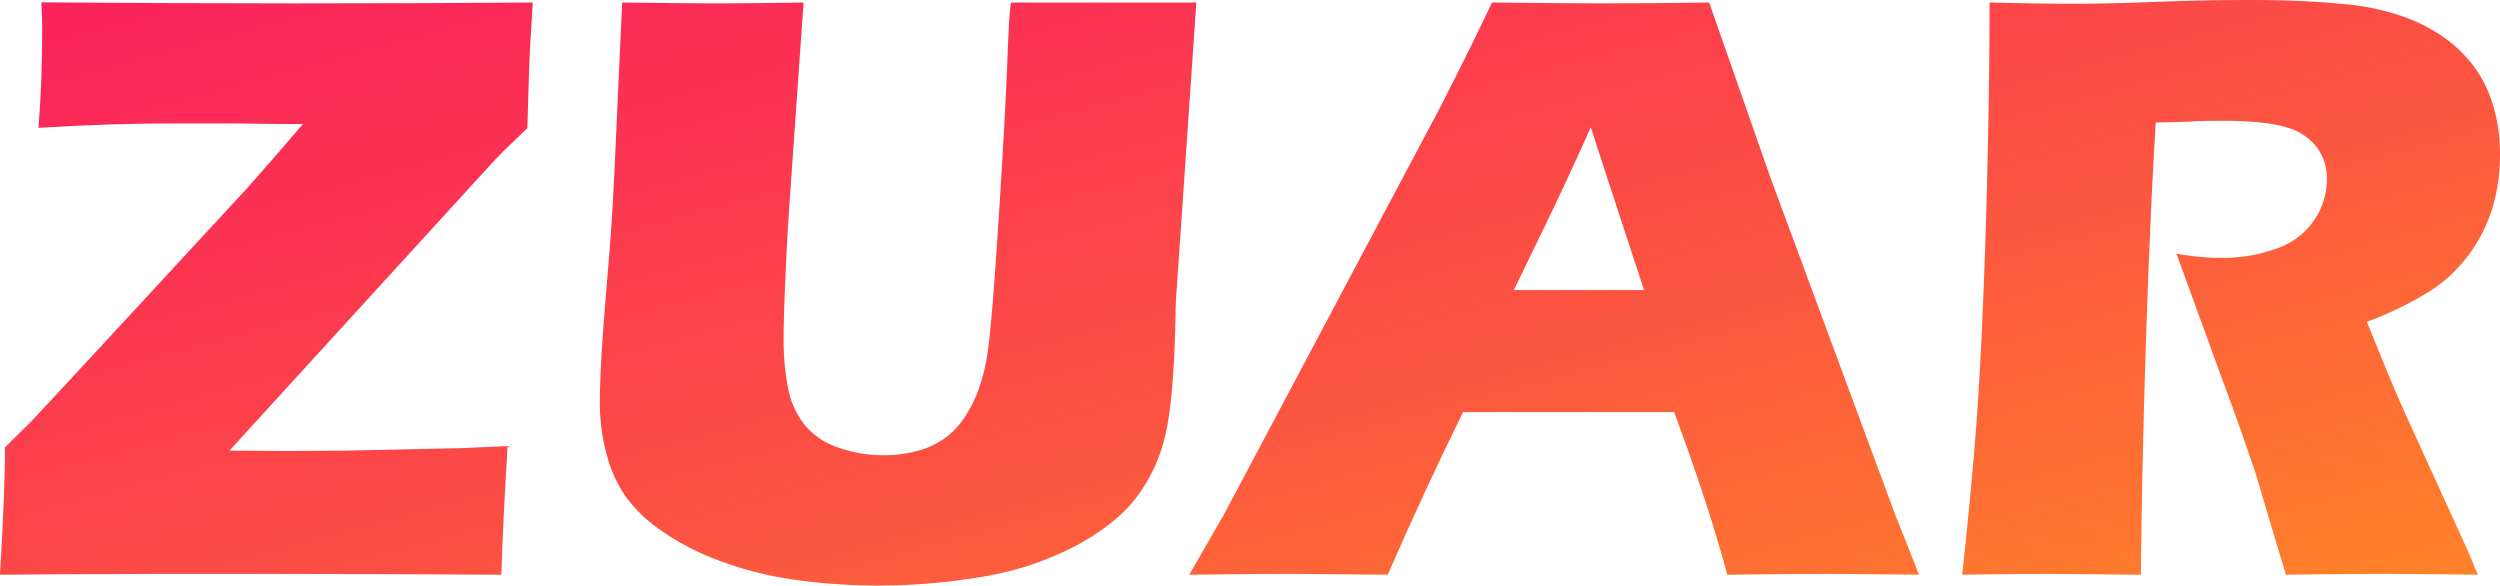 <svg xmlns="http://www.w3.org/2000/svg" xmlns:xlink="http://www.w3.org/1999/xlink" viewBox="0 0 585.33 137.11"><defs><style>.cls-1{fill:url(#linear-gradient);}</style><linearGradient id="linear-gradient" x1="253.21" y1="-64.66" x2="324.92" y2="202.94" gradientUnits="userSpaceOnUse"><stop offset="0" stop-color="#fa225b"/><stop offset="0.19" stop-color="#fb2f54"/><stop offset="0.55" stop-color="#fc5043"/><stop offset="1" stop-color="#ff8229"/></linearGradient></defs><title>ZUAR - gradient</title><g id="Layer_2" data-name="Layer 2"><g id="Layer_1-2" data-name="Layer 1"><path class="cls-1" d="M0,134.56q1.19-20.22,1.18-29.84L7,99Q8.14,97.85,25.11,79.5L57.68,44.26q5.68-6.37,13.24-15.21L63.17,29l-7.75-.1H41.79Q26.3,28.85,9,29.93q.88-10.59.88-23,0-2.35-.19-6.38Q37.59.78,68.9.79q32.38,0,55.84-.2-.69,10.31-.88,16.29L123.47,30l-5.6,5.4c-.91.92-1.83,1.86-2.74,2.85L53.71,105.5l13.44.1q4.8,0,13.93-.1l27.08-.58q3-.11,10.69-.49-1.08,17.46-1.47,30.13-31.3-.19-56.82-.2H38.18l-25.32.1Z"/><path class="cls-1" d="M145.67.59q15.3.19,21.58.2,7.84,0,20.89-.2L185.22,42.3q-.87,11.78-1.31,22.08t-.44,14.23a60.43,60.43,0,0,0,1.08,12.47,19.82,19.82,0,0,0,3.92,8.49,17.31,17.31,0,0,0,7.9,5.25,31.6,31.6,0,0,0,10.54,1.76,29.41,29.41,0,0,0,8.83-1.28,20.27,20.27,0,0,0,5.78-2.92,19.75,19.75,0,0,0,3.92-4.09,29.2,29.2,0,0,0,3.63-7A42.72,42.72,0,0,0,231.42,81q.89-6.42,2.36-29.21,1.28-19.41,2-35.53Q236.33.59,236.83.59H280.1l-4.77,69.68q-.09,2-.09,3.24-.39,20.42-2.51,28.81a37.81,37.81,0,0,1-7,14.57q-4.9,6.18-14.33,11.14a72.18,72.18,0,0,1-21.4,7,143.21,143.21,0,0,1-24.25,2.06,140.12,140.12,0,0,1-21.2-1.57,83.17,83.17,0,0,1-17-4.57,60.54,60.54,0,0,1-13.15-7,34.11,34.11,0,0,1-7.86-7.61,30.91,30.91,0,0,1-4.32-9.27A46.58,46.58,0,0,1,140.44,94q0-2.35.2-7.11t.89-13.69l1.28-15.71q.49-6.18,1.09-18.15Z"/><path class="cls-1" d="M278.44,134.56l8.15-14.14,50.76-95.59,5.4-10.7q2.36-4.71,6.58-13.54,17.28.19,25.22.2,13.84,0,25.62-.2l14.32,40.92,29.13,78.72,5.69,14.33q-17-.19-20.64-.2-8.25,0-24.26.2-4.32-16.2-12.45-38.08h-49.4q-8.54,17.26-17.65,38.08-18.29-.19-22.4-.2Q295,134.36,278.44,134.56Zm76-66.64h30.49Q373.54,33.33,372.46,29.8q-6.46,14.41-11,23.62Z"/><path class="cls-1" d="M459.41,134.56q1.88-17.28,3-31.12t1.87-32.09q.78-18.25,1.18-38.52T465.81.59q12.27.3,19.82.29,7.86,0,19.14-.44t22-.44q12.56,0,22.37,1a54.94,54.94,0,0,1,13.4,2.85,38.55,38.55,0,0,1,10.16,5.25A32.1,32.1,0,0,1,579.54,16a29.53,29.53,0,0,1,4.27,9,38.56,38.56,0,0,1,1.52,11,44.09,44.09,0,0,1-1.66,12.32,36.12,36.12,0,0,1-5.26,10.79,34.79,34.79,0,0,1-9,8.74,80.53,80.53,0,0,1-15.27,7.51l5.11,12.46q2.16,5.2,4.61,10.6L577,127.2q.88,1.86,3.14,7.36-16.18-.19-21.77-.2-7.07,0-23.15.2-1.58-5.12-5.7-19c-1.11-3.86-2.06-6.83-2.85-8.93q-2.35-7-7-19.53L509.57,59.38a57.4,57.4,0,0,0,10.4,1,37.2,37.2,0,0,0,13-2.16,17.47,17.47,0,0,0,8.84-6.67,17,17,0,0,0,3-9.52,12.44,12.44,0,0,0-2.26-7.41,13.31,13.31,0,0,0-7.11-4.76q-4.86-1.57-15-1.57c-2.29,0-4.66,0-7.11.14s-5.32.18-8.59.25q-1.26,20.12-2.23,49.07t-1.26,56.83q-16.41-.19-21.32-.2Q474.25,134.36,459.41,134.56Z"/></g></g></svg>